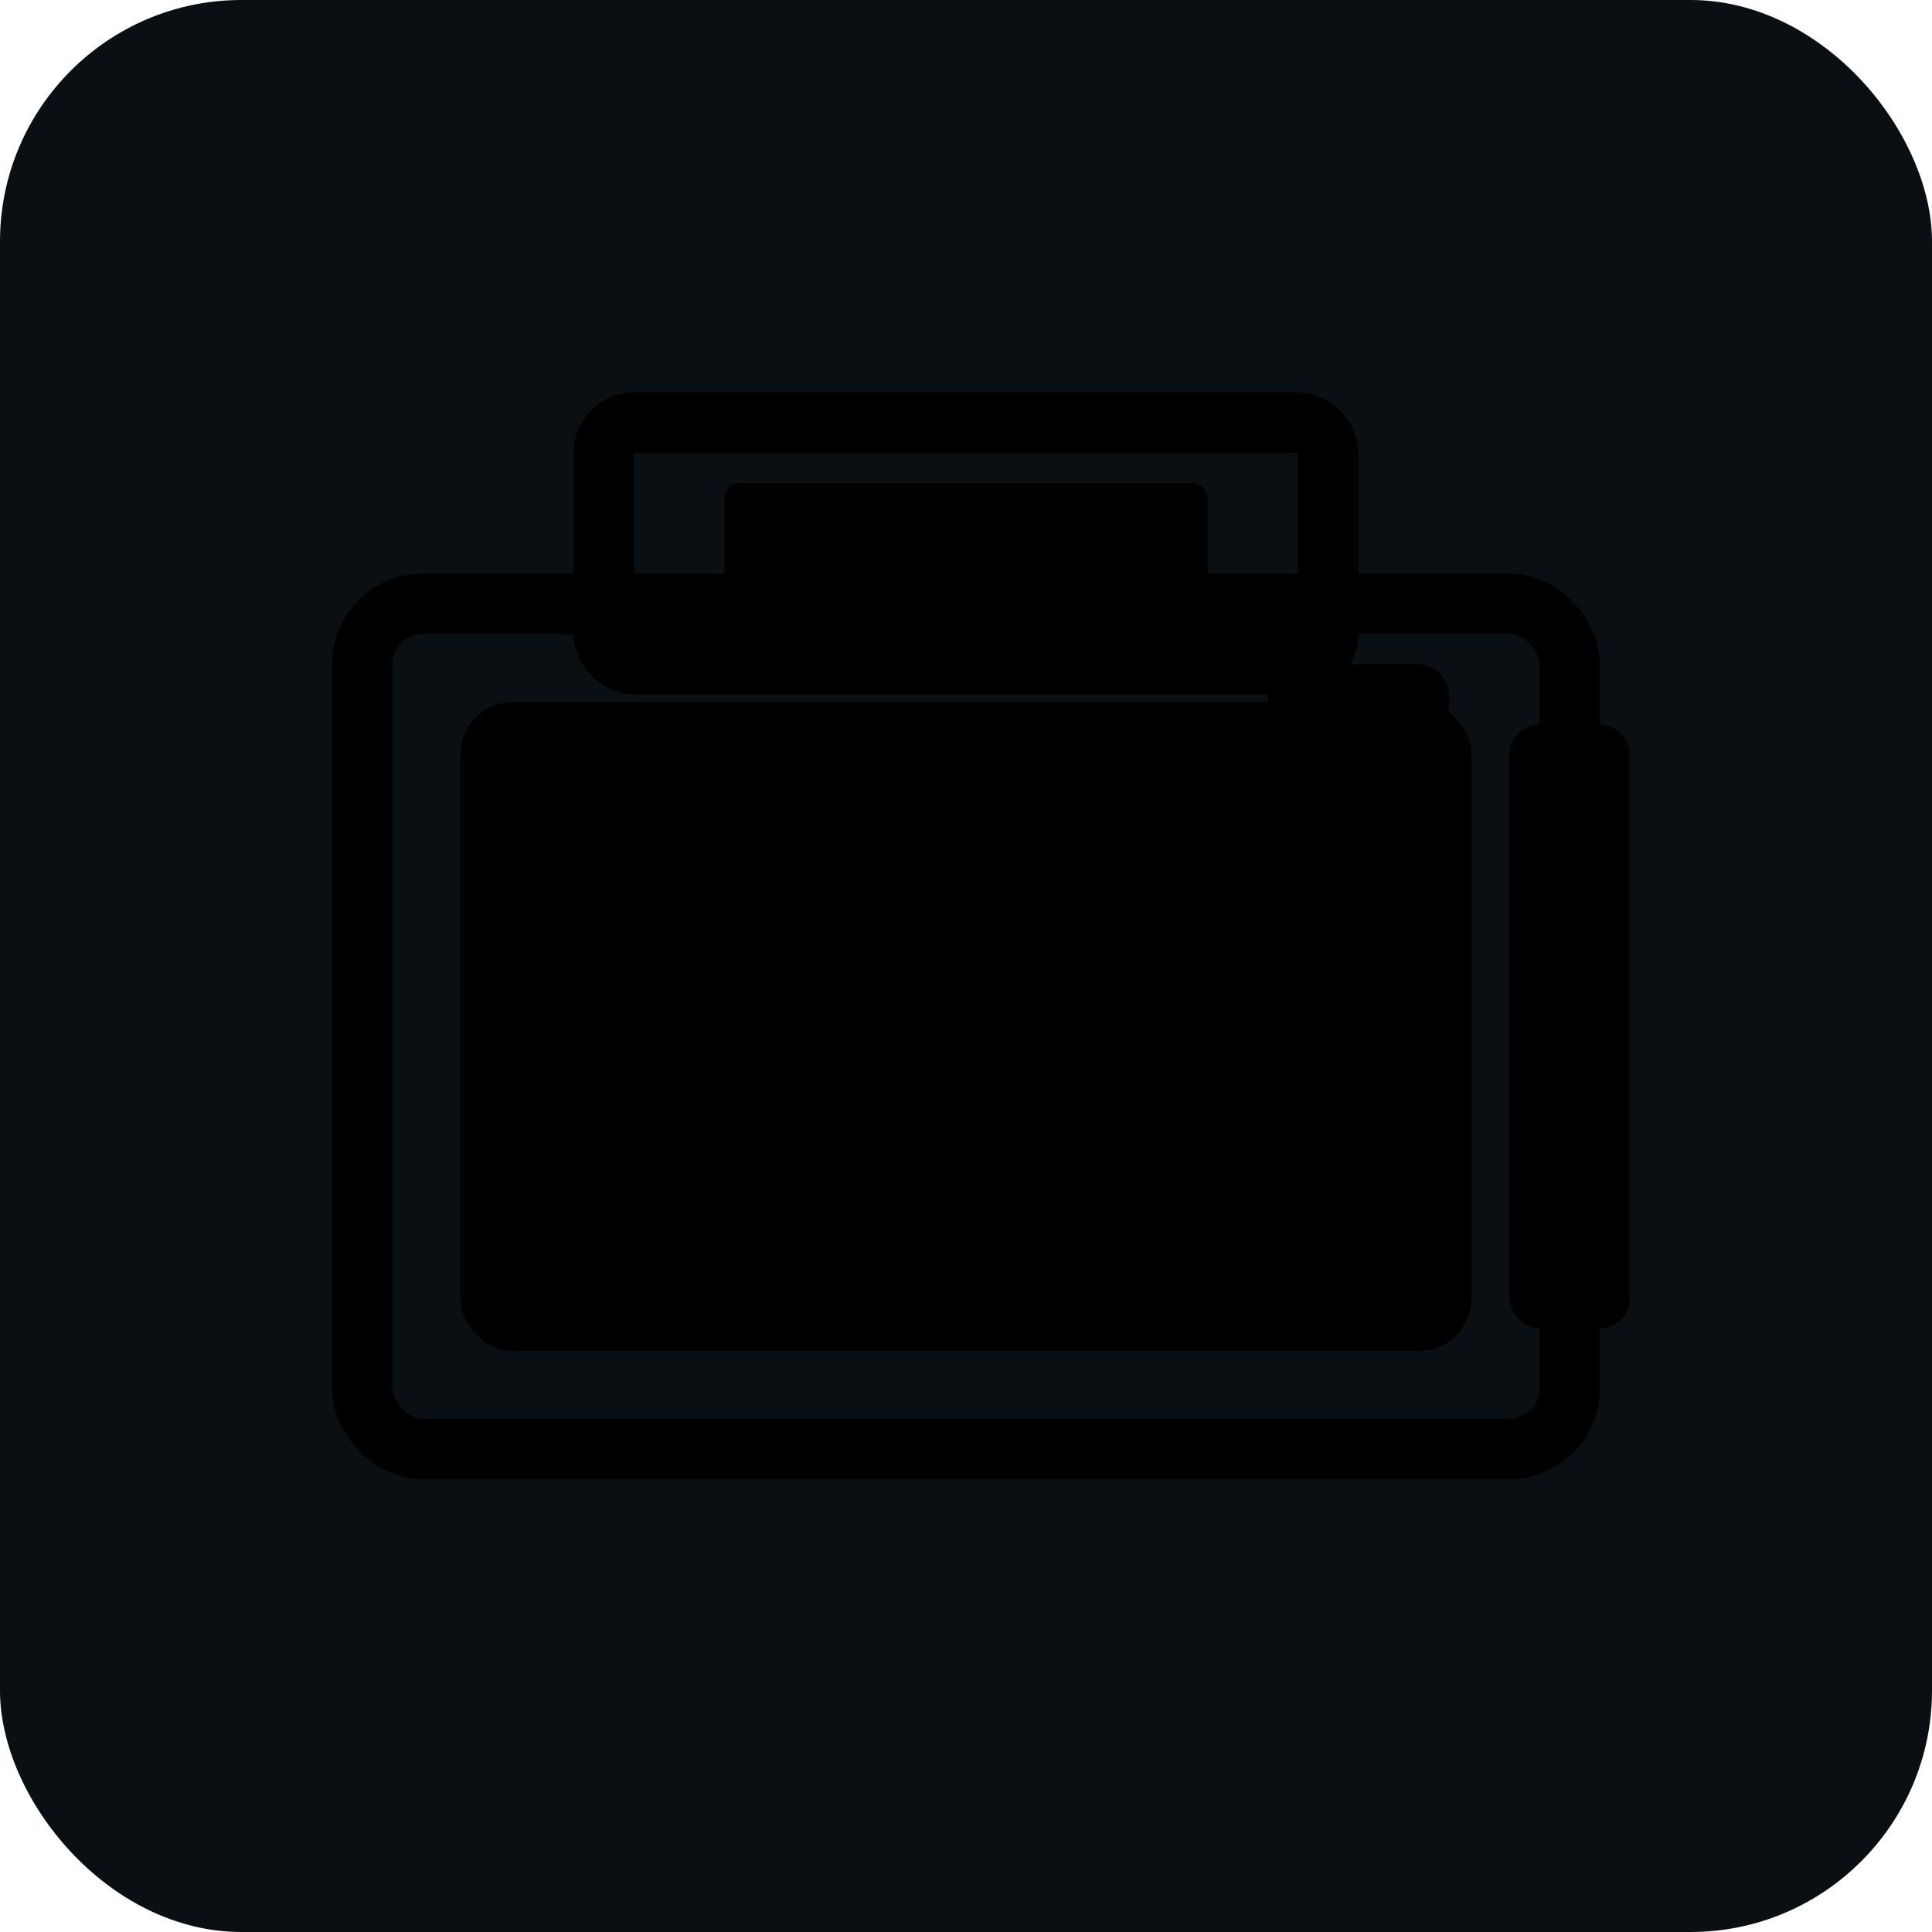 <svg xmlns="http://www.w3.org/2000/svg" viewBox="0 0 64 64" width="64" height="64">
  <!-- Фон (опционально, для темной темы) -->
  <rect width="64" height="64" fill="#0a0f14" rx="8"/>
  
  <!-- Корпус фотоаппарата -->
  <rect x="12" y="20" width="40" height="28" rx="2" fill="none" stroke="hsl(180, 40%, 88%)" stroke-width="2"/>
  <rect x="16" y="24" width="32" height="20" rx="1" fill="hsl(180, 5%, 4%)" stroke="hsl(180, 40%, 88%)" stroke-width="1.5"/>
  
  <!-- Объектив -->
  <circle cx="32" cy="34" r="8" fill="none" stroke="hsl(180, 40%, 88%)" stroke-width="2"/>
  <circle cx="32" cy="34" r="5" fill="hsl(180, 5%, 4%)" stroke="hsl(180, 60%, 75%)" stroke-width="1"/>
  <circle cx="32" cy="34" r="2.5" fill="hsl(180, 60%, 75%)"/>
  
  <!-- Вспышка -->
  <rect x="42" y="22" width="6" height="4" rx="1" fill="hsl(180, 40%, 88%)"/>
  
  <!-- Верхняя часть (видоискатель) -->
  <rect x="20" y="14" width="24" height="8" rx="1" fill="none" stroke="hsl(180, 40%, 88%)" stroke-width="2"/>
  <rect x="24" y="16" width="16" height="4" rx="0.5" fill="hsl(180, 40%, 88%)"/>
  
  <!-- Ручка/ремешок -->
  <rect x="50" y="24" width="4" height="20" rx="1" fill="hsl(180, 40%, 88%)"/>
  <circle cx="52" cy="28" r="1.5" fill="hsl(180, 5%, 4%)"/>
</svg>

